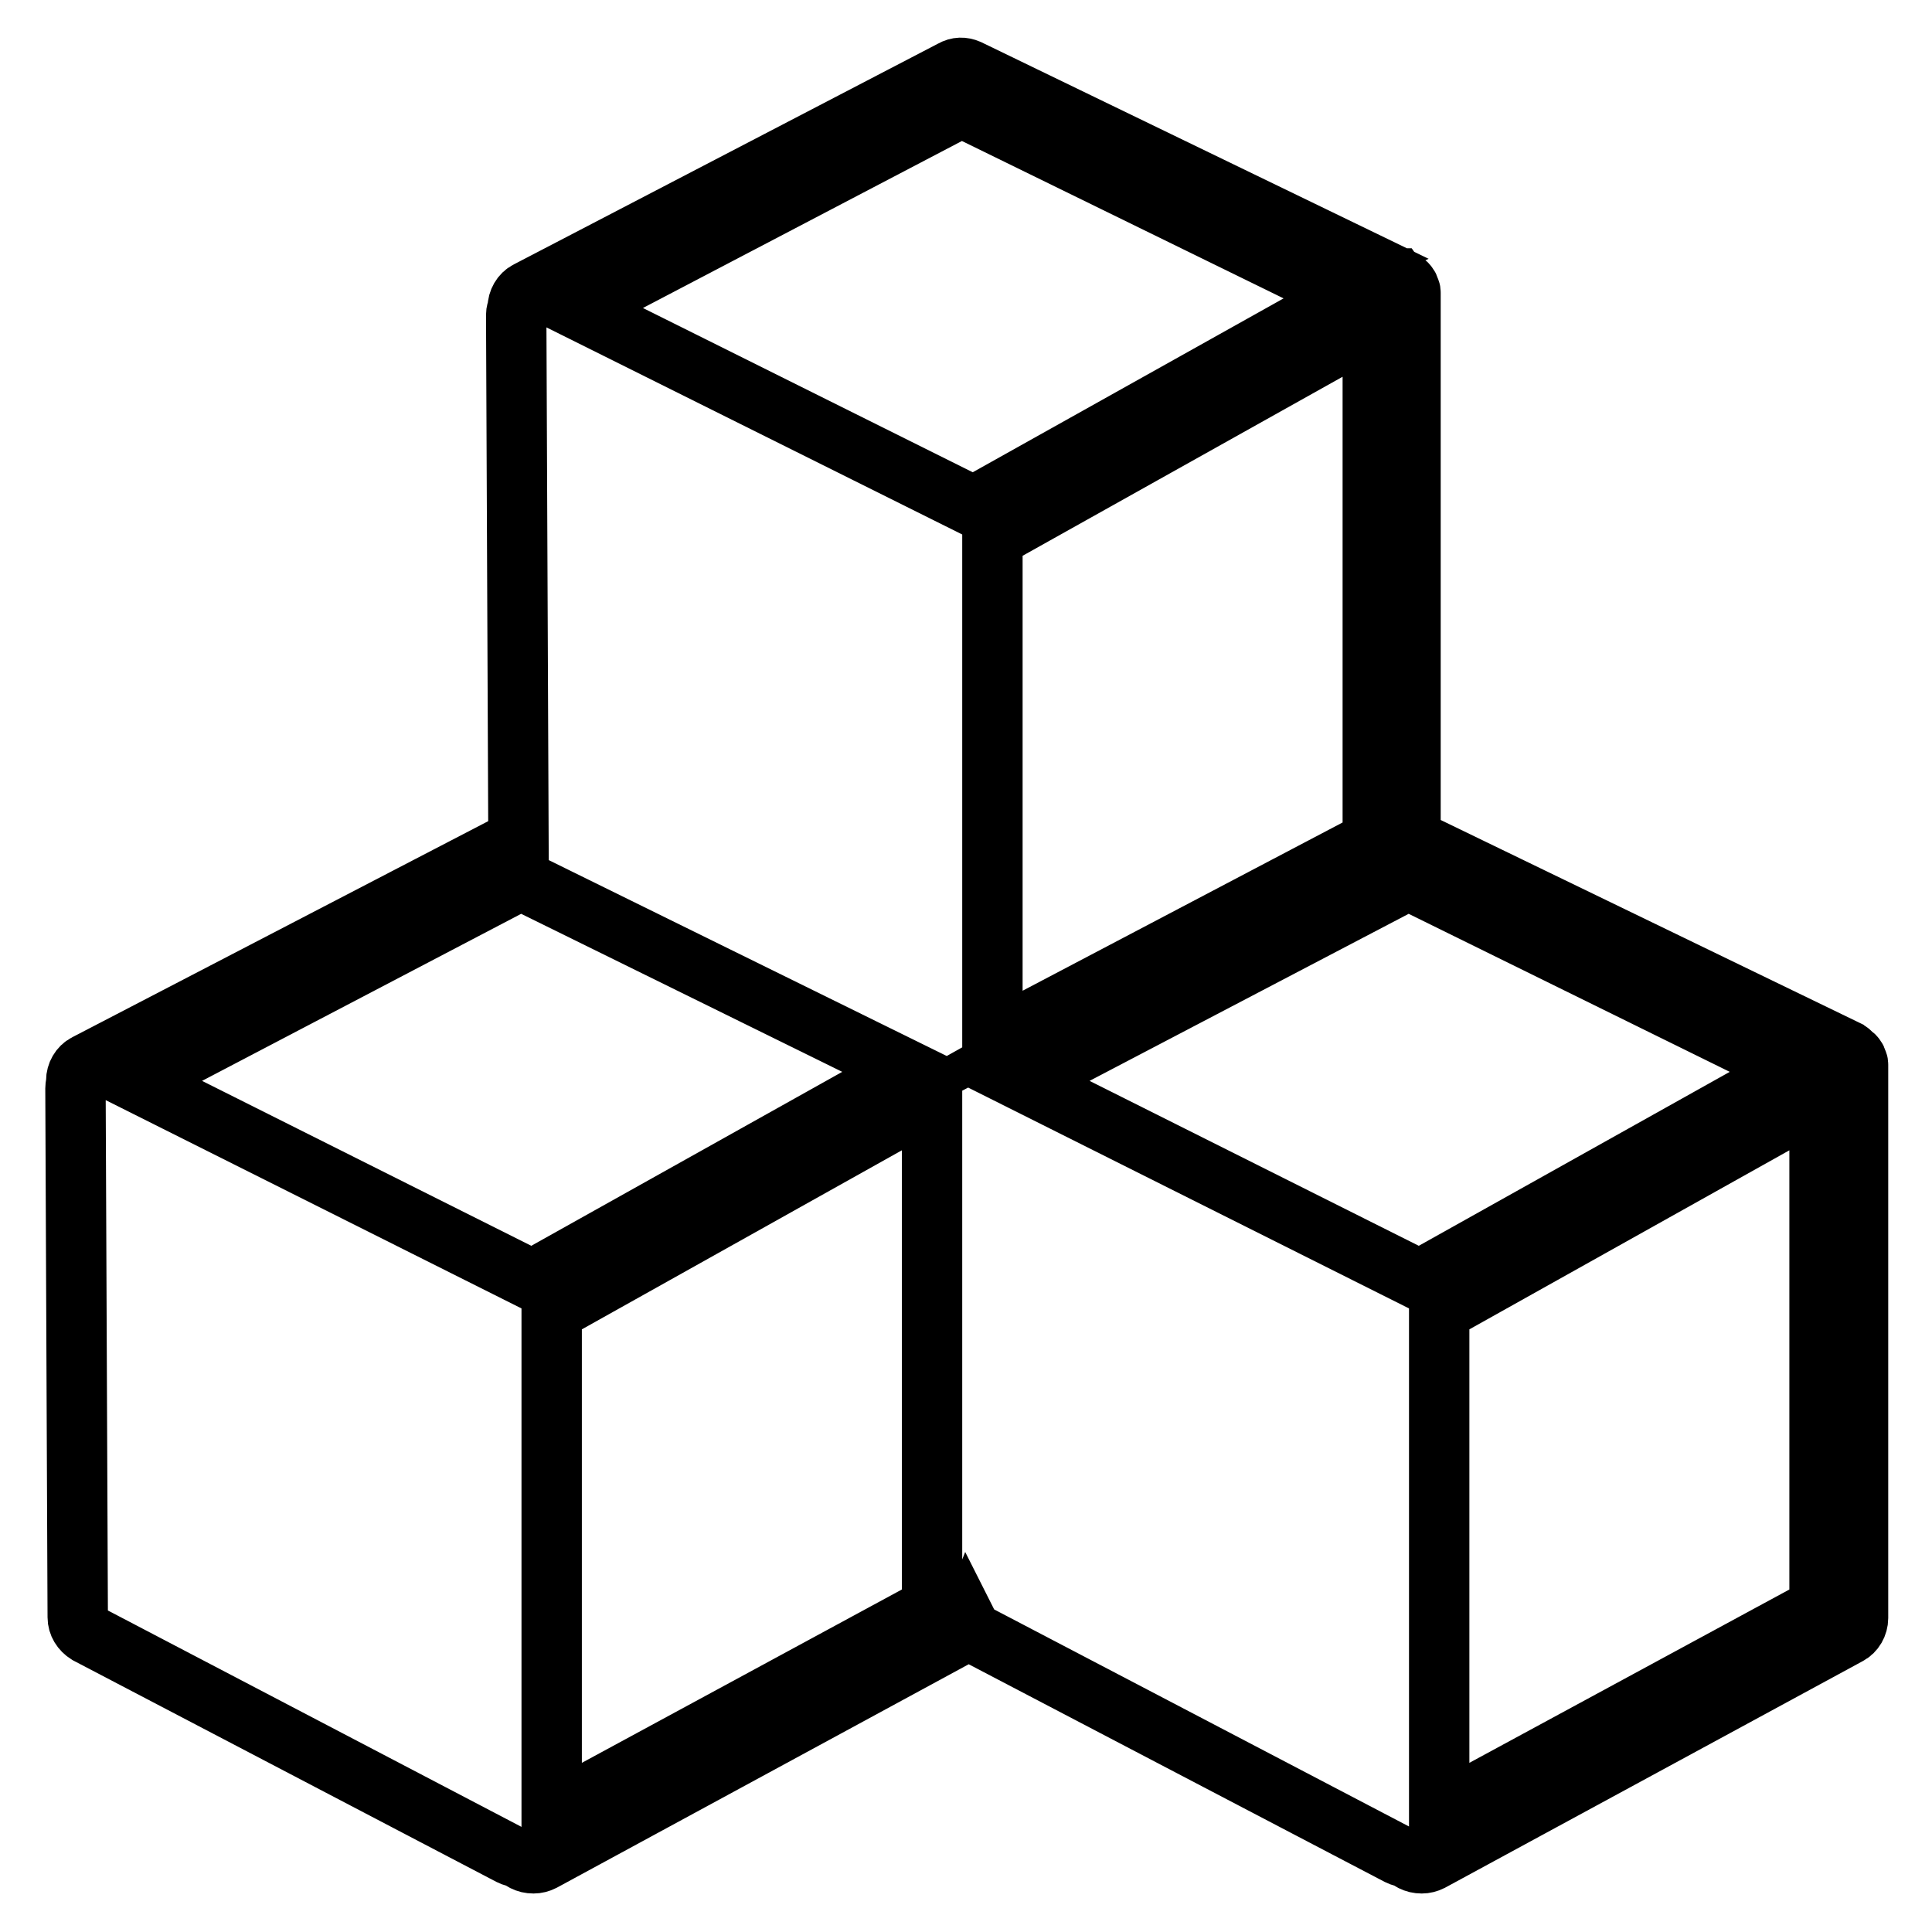 <?xml version="1.0" encoding="utf-8"?>
<!-- Svg Vector Icons : http://www.onlinewebfonts.com/icon -->
<!DOCTYPE svg PUBLIC "-//W3C//DTD SVG 1.1//EN" "http://www.w3.org/Graphics/SVG/1.1/DTD/svg11.dtd">
<svg version="1.1" xmlns="http://www.w3.org/2000/svg" xmlns:xlink="http://www.w3.org/1999/xlink" x="0px" y="0px" viewBox="0 0 256 256" enable-background="new 0 0 256 256" xml:space="preserve">
<g><g><g><path stroke-width="8" fill-opacity="0" stroke="#000000"  d="M10,144.2l0.3,70.1c0,0.9,0.5,1.7,1.3,2.2l56,29.3c0.4,0.2,0.8,0.3,1.2,0.3l0,0c0.2,0.2,0.4,0.4,0.6,0.5c0.4,0.2,0.8,0.3,1.3,0.3c0.4,0,0.8-0.1,1.2-0.3l55.3-30c0.5-0.3,0.9-0.7,1.1-1.2c0.2,0.4,0.6,0.8,1,1.1l56,29.3c0.4,0.2,0.8,0.3,1.2,0.3l0,0c0.2,0.2,0.4,0.4,0.6,0.5c0.4,0.2,0.8,0.3,1.3,0.3c0.4,0,0.8-0.1,1.2-0.3l55.3-30c0.8-0.4,1.3-1.3,1.3-2.2v-73c0,0,0,0,0-0.1c0,0,0,0,0,0c0-0.1,0-0.1,0-0.2c0-0.1,0-0.3-0.1-0.4c0-0.1-0.1-0.2-0.1-0.3c0-0.1-0.1-0.2-0.2-0.3c0-0.1-0.1-0.2-0.2-0.2c-0.1-0.1-0.2-0.2-0.3-0.3c-0.1-0.1-0.1-0.1-0.2-0.2c0,0-0.1-0.1-0.2-0.1c0,0-0.1,0-0.2-0.1s-0.1-0.1-0.1-0.1l-57-27.6c-0.2-0.1-0.5-0.1-0.7-0.1V39.1c0,0,0,0,0-0.1c0,0,0,0,0,0c0-0.1,0-0.1,0-0.2c0-0.1,0-0.3-0.1-0.4c0-0.1-0.1-0.2-0.1-0.3c0-0.1-0.1-0.2-0.2-0.3c0-0.1-0.1-0.2-0.2-0.2c-0.1-0.1-0.2-0.2-0.3-0.3c-0.1-0.1-0.1-0.1-0.2-0.2c0,0-0.1-0.1-0.2-0.1c0,0-0.1,0-0.2-0.1c0,0-0.1,0-0.1-0.1l-57-27.6c-0.7-0.3-1.4-0.3-2.1,0.1L69.9,38.6c-0.8,0.4-1.3,1.3-1.3,2.2c0,0,0,0,0,0c-0.1,0.3-0.2,0.6-0.2,0.9l0.3,69.8c-0.3,0-0.6,0.1-0.9,0.2l-56.4,29.3c-0.8,0.4-1.3,1.3-1.3,2.2c0,0,0,0,0,0C10.1,143.6,10,143.9,10,144.2z M178.7,39.3L129,67.1L76.4,40.9l51-26.7L178.7,39.3z M181.9,111.4l-50.4,26.5V71.3l50.4-28.2V111.4z M190.7,173.8l50.4-28.2v67.4l-50.4,27.3V173.8z M135.6,143.3l51-26.7l51.2,25.2l-49.7,27.8L135.6,143.3z M73.1,173.8l50.4-28.2v67.4l-50.4,27.3V173.8z M18,143.3l51-26.7l51.2,25.2l-49.7,27.8L18,143.3z"/></g><g></g><g></g><g></g><g></g><g></g><g></g><g></g><g></g><g></g><g></g><g></g><g></g><g></g><g></g><g></g></g></g>
</svg>